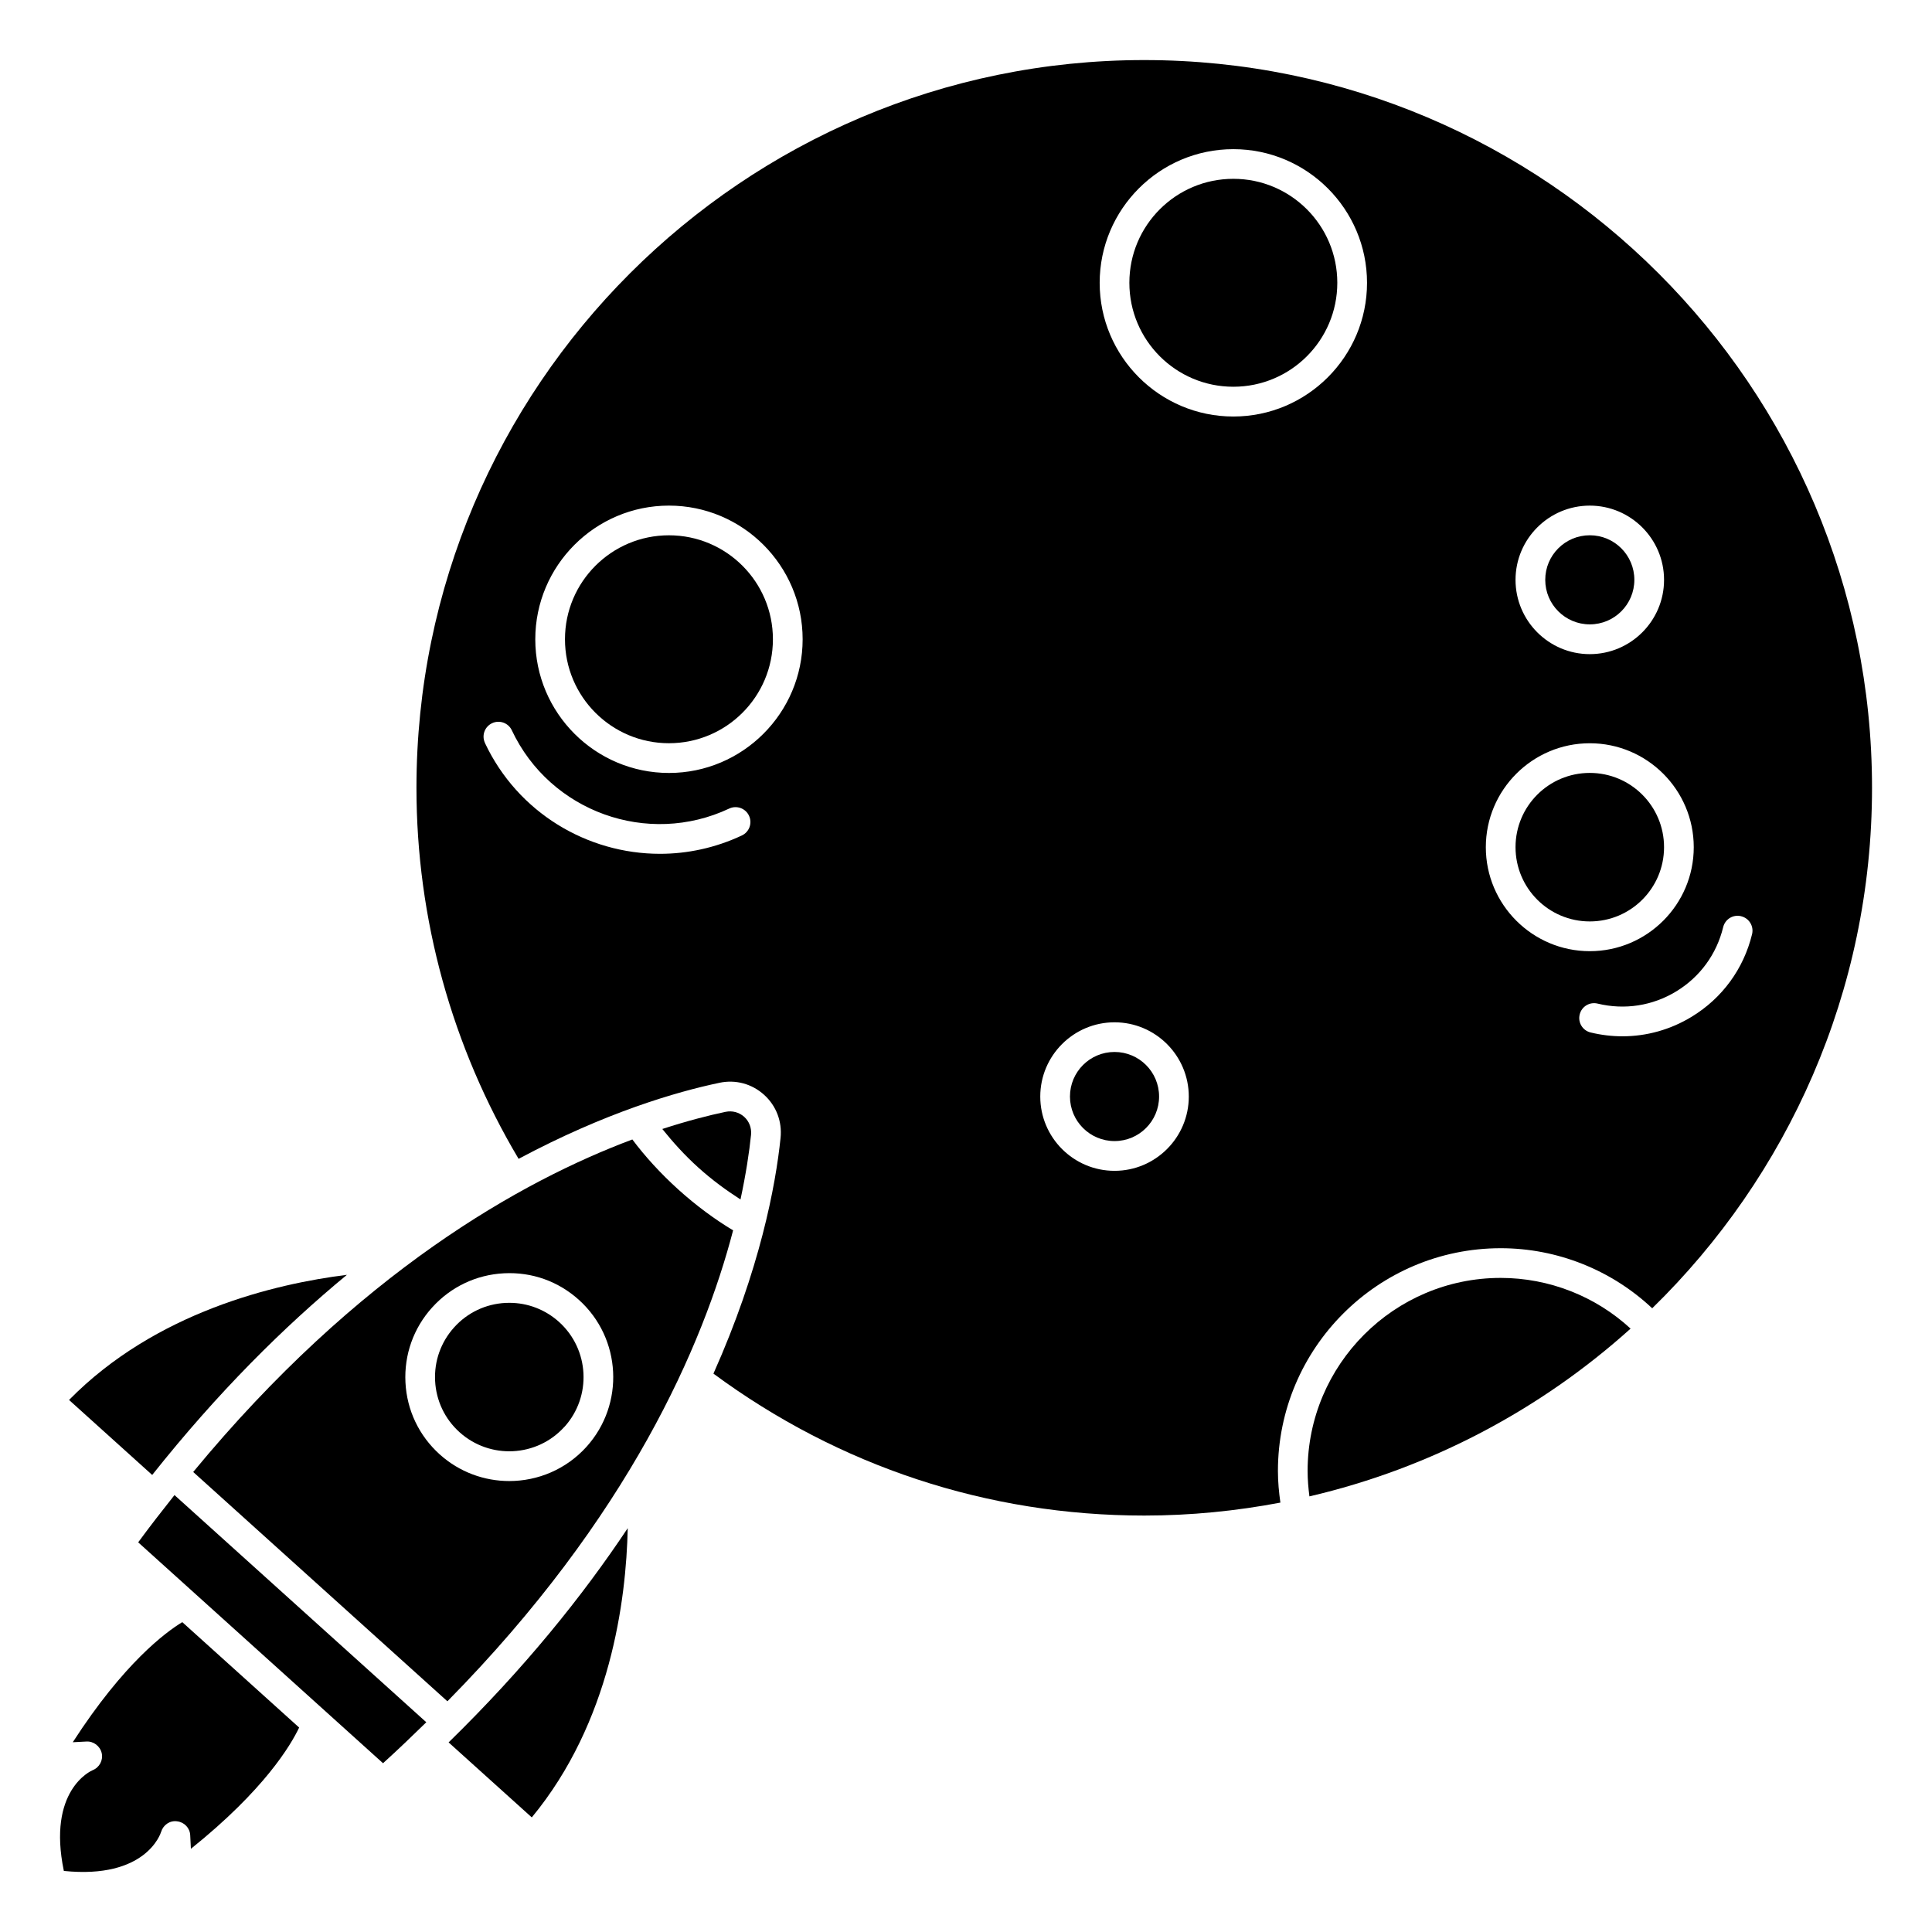 <?xml version="1.0" encoding="UTF-8"?>
<!-- Uploaded to: SVG Find, www.svgrepo.com, Generator: SVG Find Mixer Tools -->
<svg fill="#000000" width="800px" height="800px" version="1.1" viewBox="144 144 512 512" xmlns="http://www.w3.org/2000/svg">
 <g>
  <path d="m498.4 218.94c0 15.219-12.336 27.551-27.551 27.551-15.219 0-27.555-12.332-27.555-27.551 0-15.215 12.336-27.551 27.555-27.551 15.215 0 27.551 12.336 27.551 27.551"/>
  <path d="m284.93 625.63c20.852-25.215 25.016-57.441 25.426-76.648-12.004 18.043-27.434 37.203-47.469 56.773z"/>
  <path d="m490.53 533.82c0 2.297 0.195 4.535 0.48 6.738 32.195-7.504 61.332-23.059 85.113-44.461-9.281-8.566-21.594-13.438-34.426-13.438-28.215 0-51.168 22.953-51.168 51.168z"/>
  <path d="m584.99 368.51c0 10.867-8.812 19.68-19.68 19.68-10.871 0-19.68-8.812-19.68-19.68 0-10.871 8.809-19.68 19.68-19.68 10.867 0 19.68 8.809 19.68 19.68"/>
  <path d="m577.12 297.66c0 6.519-5.285 11.805-11.805 11.805-6.523 0-11.809-5.285-11.809-11.805 0-6.523 5.285-11.809 11.809-11.809 6.519 0 11.805 5.285 11.805 11.809"/>
  <path d="m451.17 434.59c0 6.519-5.289 11.805-11.809 11.805-6.523 0-11.809-5.285-11.809-11.805 0-6.523 5.285-11.809 11.809-11.809 6.519 0 11.809 5.285 11.809 11.809"/>
  <path d="m334.65 430.95c4.312-0.914 8.605 0.27 11.832 3.172 3.227 2.914 4.824 7.078 4.375 11.438-1.309 12.668-5.481 34.898-17.789 62.465 33.281 24.562 72.652 37.613 114.17 37.613 12.336 0 24.379-1.211 36.078-3.434-0.387-2.738-0.652-5.519-0.652-8.375 0-32.559 26.48-59.039 59.039-59.039 14.988 0 29.371 5.785 40.148 15.918 35.906-35.047 58.254-83.914 58.254-137.93 0-106.34-86.512-192.86-192.86-192.86-106.36-0.004-192.88 86.516-192.88 192.86 0 34.738 9.406 68.637 27.07 98.328 22.961-12.273 41.895-17.789 53.215-20.152zm270.77-44.137c2.117 0.512 3.41 2.637 2.898 4.754-2.234 9.195-7.918 16.965-16.004 21.883-5.621 3.426-11.934 5.18-18.352 5.18-2.809 0-5.644-0.34-8.438-1.016-2.117-0.512-3.41-2.644-2.891-4.754 0.504-2.109 2.613-3.418 4.754-2.898 7.148 1.738 14.555 0.59 20.836-3.234 6.289-3.824 10.707-9.871 12.438-17.027 0.512-2.109 2.629-3.418 4.754-2.898zm-40.109-108.82c10.855 0 19.68 8.832 19.68 19.68 0 10.848-8.824 19.68-19.68 19.68-10.855 0-19.68-8.832-19.68-19.68 0-10.848 8.824-19.68 19.68-19.68zm0 62.977c15.191 0 27.551 12.359 27.551 27.551 0 15.191-12.359 27.551-27.551 27.551s-27.551-12.359-27.551-27.551c0-15.191 12.359-27.551 27.551-27.551zm-94.461-157.44c19.531 0 35.426 15.895 35.426 35.426s-15.895 35.426-35.426 35.426-35.426-15.895-35.426-35.426 15.895-35.426 35.426-35.426zm-31.488 231.39c10.855 0 19.68 8.832 19.68 19.68s-8.824 19.68-19.68 19.68-19.68-8.832-19.68-19.68 8.824-19.68 19.68-19.68zm-118.08-136.93c19.531 0 35.426 15.895 35.426 35.426s-15.895 35.426-35.426 35.426-35.426-15.895-35.426-35.426 15.895-35.426 35.426-35.426zm-48.758 62.898c-0.93-1.969-0.086-4.312 1.883-5.234 1.961-0.93 4.312-0.086 5.234 1.883 10.172 21.609 36.023 30.898 57.617 20.734 1.953-0.914 4.312-0.078 5.234 1.891 0.93 1.969 0.086 4.312-1.883 5.242-7.023 3.297-14.422 4.863-21.719 4.863-19.207 0-37.66-10.863-46.375-29.371z"/>
  <path d="m293.59 522.13c7.266-8.055 6.629-20.523-1.434-27.797-3.644-3.281-8.289-5.07-13.16-5.07-0.348 0-0.691 0-1.039 0.023-5.25 0.27-10.078 2.566-13.602 6.473-3.519 3.906-5.312 8.941-5.047 14.191 0.27 5.25 2.566 10.078 6.473 13.602 8.07 7.266 20.531 6.629 27.797-1.434z"/>
  <path d="m336.27 438.65c-4.434 0.93-10.141 2.394-16.75 4.543 2.777 3.457 5.887 6.926 9.555 10.234 3.652 3.297 7.43 6.039 11.164 8.445 1.457-6.793 2.332-12.617 2.793-17.121 0.18-1.828-0.48-3.574-1.82-4.785-1.355-1.211-3.156-1.684-4.945-1.316z"/>
  <path d="m348.83 313.41c0 15.215-12.336 27.551-27.555 27.551-15.215 0-27.551-12.336-27.551-27.551s12.336-27.551 27.551-27.551c15.219 0 27.555 12.336 27.555 27.551"/>
  <path d="m256.98 600.42-66.738-60.207c-3.211 4.055-6.414 8.148-9.621 12.523l64.883 58.535c4.023-3.637 7.769-7.25 11.469-10.855z"/>
  <path d="m195.2 534.09 67.367 60.773c48.223-48.926 67.832-94.613 75.715-124.81-4.832-2.891-9.777-6.543-14.484-10.785-4.715-4.258-8.855-8.801-12.219-13.297-29.23 10.941-72.668 35.141-116.38 88.121zm63.324-43.594c4.93-5.465 11.691-8.684 19.043-9.062 7.414-0.379 14.406 2.133 19.867 7.062 11.281 10.18 12.172 27.629 2 38.91-5.434 6.023-12.941 9.086-20.477 9.086-6.582 0-13.188-2.34-18.445-7.078-5.465-4.93-8.691-11.691-9.062-19.043-0.371-7.352 2.133-14.406 7.062-19.867z"/>
  <path d="m168.55 613.12c-0.473 0.195-12.066 5.375-7.629 26.695 21.695 2.219 25.625-9.84 25.781-10.367 0.559-1.82 2.32-3.07 4.258-2.777 1.898 0.234 3.363 1.77 3.449 3.676l0.18 3.606c19.484-15.617 26.48-27.488 28.688-32.133l-30.969-27.938c-4.367 2.644-15.469 10.824-29.023 31.828l3.621-0.188c1.867-0.117 3.637 1.211 4.055 3.102 0.402 1.891-0.621 3.785-2.418 4.496z"/>
  <path d="m235.95 481.84c-19.074 2.379-50.719 9.84-73.652 33.164l22.035 19.875c17.422-21.938 34.898-39.25 51.617-53.051z"/>
 </g>
</svg>